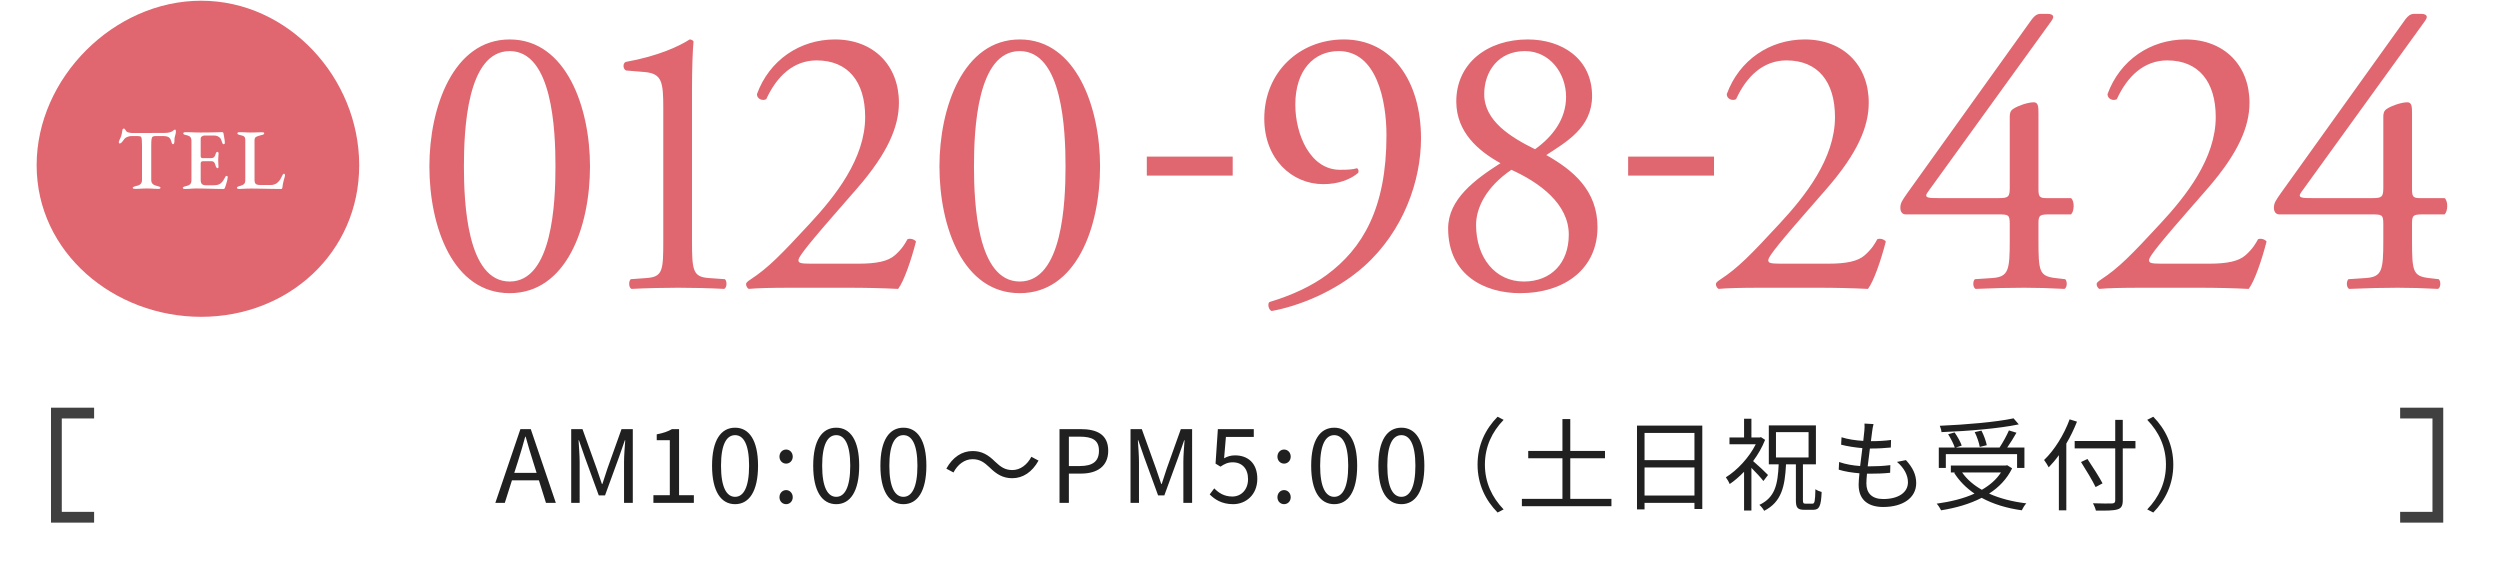 <?xml version="1.0" encoding="utf-8"?>
<!-- Generator: Adobe Illustrator 27.9.0, SVG Export Plug-In . SVG Version: 6.00 Build 0)  -->
<svg version="1.1" id="レイヤー_1" xmlns="http://www.w3.org/2000/svg" xmlns:xlink="http://www.w3.org/1999/xlink" x="0px"
	 y="0px" width="348px" height="80px" viewBox="0 0 348 80" style="enable-background:new 0 0 348 80;" xml:space="preserve">
<style type="text/css">
	.st0{fill-rule:evenodd;clip-rule:evenodd;fill:#FFFFFF;}
	.st1{fill-rule:evenodd;clip-rule:evenodd;fill:#202020;}
	.st2{fill-rule:evenodd;clip-rule:evenodd;fill:#E0666F;}
	.st3{fill:#404040;}
</style>
<path class="st0" d="M0,0h348v80H0V0z"/>
<path class="st1" d="M299.735,71.343l-0.84-0.434c1.611-1.667,2.605-3.74,2.605-6.233c0-2.493-0.994-4.567-2.605-6.234l0.84-0.434
	c1.681,1.709,2.788,3.936,2.788,6.668C302.523,67.407,301.416,69.635,299.735,71.343z M291.708,67.8
	c-0.42-0.869-1.317-2.368-2.031-3.488l0.897-0.421c0.728,1.079,1.652,2.536,2.101,3.39L291.708,67.8z M295.49,69.649
	c0,0.784-0.224,1.106-0.742,1.26c-0.546,0.168-1.485,0.182-2.998,0.168c-0.056-0.266-0.252-0.742-0.406-1.022
	c1.177,0.042,2.325,0.042,2.661,0.028c0.309-0.028,0.435-0.112,0.435-0.434v-7.228h-5.645v-1.037h5.645v-2.942h1.05v2.942h1.765
	v1.037h-1.765V69.649z M287.632,71.035h-1.037v-7.676c-0.448,0.63-0.938,1.205-1.414,1.695c-0.126-0.238-0.449-0.784-0.645-1.022
	c1.429-1.359,2.76-3.488,3.558-5.66l1.023,0.323c-0.42,1.05-0.911,2.087-1.485,3.053V71.035z M275.846,69.298
	c-1.681,0.869-3.628,1.415-5.645,1.737c-0.112-0.252-0.406-0.714-0.617-0.924c1.905-0.266,3.726-0.701,5.267-1.401
	c-1.148-0.784-2.115-1.751-2.829-2.886l0.14-0.056h-0.603v-0.966h7.635l0.21-0.042l0.686,0.434
	c-0.728,1.485-1.835,2.634-3.208,3.516c1.485,0.672,3.236,1.121,5.183,1.359c-0.224,0.224-0.504,0.686-0.63,0.966
	C279.32,70.741,277.443,70.167,275.846,69.298z M278.535,65.768h-5.407c0.673,0.967,1.611,1.765,2.746,2.41
	C276.966,67.547,277.891,66.763,278.535,65.768z M280.776,63.219h-9.917v1.919h-0.98v-2.843h2.227
	c-0.168-0.505-0.561-1.275-0.925-1.849l0.897-0.253c0.406,0.575,0.826,1.331,0.994,1.835l-0.826,0.267h6.093
	c0.462-0.701,0.995-1.667,1.303-2.382l1.05,0.322c-0.378,0.687-0.868,1.443-1.288,2.06h2.395v2.843h-1.023V63.219z M275.58,62.211
	c-0.084-0.547-0.379-1.415-0.701-2.06l0.939-0.21c0.336,0.645,0.644,1.499,0.742,2.031L275.58,62.211z M270.257,60.151
	c-0.014-0.266-0.14-0.644-0.238-0.882c3.586-0.154,7.872-0.518,10.267-1.037l0.729,0.841
	C278.213,59.661,273.885,60.011,270.257,60.151z M262.14,70.573c-1.891,0-3.418-0.826-3.418-3.096c0-0.378,0.042-0.938,0.112-1.596
	c-1.036-0.085-2.045-0.239-2.885-0.505l0.056-1.064c0.91,0.322,1.947,0.49,2.927,0.56c0.098-0.812,0.21-1.681,0.309-2.493
	c-0.995-0.084-2.088-0.253-2.956-0.477l0.056-1.036c0.868,0.28,1.989,0.448,3.026,0.504c0.07-0.56,0.126-1.064,0.154-1.443
	c0.028-0.322,0.042-0.63,0.014-0.966l1.26,0.07c-0.098,0.378-0.14,0.658-0.182,0.966c-0.042,0.351-0.112,0.841-0.182,1.415
	c1.051,0,1.989-0.056,2.802-0.168l-0.028,1.051c-0.883,0.084-1.709,0.14-2.816,0.14h-0.098c-0.112,0.812-0.21,1.681-0.308,2.479
	h0.266c0.939,0,1.919-0.042,2.886-0.168l-0.028,1.064c-0.925,0.099-1.779,0.127-2.718,0.127c-0.168,0-0.336,0-0.504,0
	c-0.056,0.546-0.084,1.036-0.084,1.372c0,1.317,0.756,2.157,2.339,2.157c2.101,0,3.446-0.896,3.446-2.339
	c0-0.938-0.504-1.975-1.527-2.829l1.247-0.252c0.952,1.05,1.429,2.017,1.429,3.207C266.735,69.312,264.872,70.573,262.14,70.573z
	 M251.347,70.111h0.938c0.322,0,0.378-0.308,0.421-2.017c0.21,0.168,0.616,0.322,0.868,0.392c-0.084,1.947-0.308,2.479-1.177,2.479
	h-1.218c-0.981,0-1.191-0.308-1.191-1.344v-4.987h-1.373c-0.154,3.11-0.63,5.239-3.039,6.471c-0.14-0.252-0.421-0.63-0.673-0.826
	c2.213-1.037,2.564-2.886,2.69-5.645h-1.373v-5.421h6.556v5.421h-1.807v4.987C250.969,70.041,251.039,70.111,251.347,70.111z
	 M251.753,63.681v-3.53h-4.538v3.53H251.753z M245.464,66.959c-0.323-0.434-1.065-1.233-1.667-1.835v5.939h-1.023V65.67
	c-0.658,0.673-1.331,1.261-2.003,1.709c-0.098-0.266-0.378-0.742-0.532-0.938c1.583-0.981,3.236-2.746,4.16-4.595h-3.656v-0.952
	h2.031v-2.606h1.023v2.606h1.148l0.182-0.042l0.575,0.378c-0.406,1.037-0.995,2.045-1.667,2.956c0.616,0.518,1.779,1.61,2.073,1.933
	L245.464,66.959z M235.868,69.999h-6.948v0.91h-1.05V59.241h9.09v11.612h-1.092V69.999z M235.868,60.263h-6.948v3.783h6.948V60.263z
	 M235.868,65.068h-6.948v3.908h6.948V65.068z M211.846,69.438h5.645v-5.645h-4.763v-1.022h4.763V58.33h1.092v4.441h4.833v1.022
	h-4.833v5.645h5.729v1.023h-12.466V69.438z M208.464,71.343c-1.681-1.708-2.788-3.936-2.788-6.667c0-2.732,1.107-4.959,2.788-6.668
	l0.84,0.434c-1.61,1.667-2.605,3.741-2.605,6.234c0,2.493,0.995,4.566,2.605,6.233L208.464,71.343z M195.076,70.181
	c-1.961,0-3.207-1.779-3.207-5.351c0-3.572,1.246-5.295,3.207-5.295c1.947,0,3.194,1.737,3.194,5.295
	C198.27,68.402,197.023,70.181,195.076,70.181z M195.076,60.572c-1.176,0-1.961,1.26-1.961,4.258c0,3.026,0.785,4.328,1.961,4.328
	c1.163,0,1.947-1.302,1.947-4.328C197.023,61.832,196.239,60.572,195.076,60.572z M185.724,70.181c-1.961,0-3.208-1.779-3.208-5.351
	c0-3.572,1.247-5.295,3.208-5.295c1.947,0,3.194,1.737,3.194,5.295C188.918,68.402,187.671,70.181,185.724,70.181z M185.724,60.572
	c-1.177,0-1.961,1.26-1.961,4.258c0,3.026,0.784,4.328,1.961,4.328c1.163,0,1.947-1.302,1.947-4.328
	C187.671,61.832,186.887,60.572,185.724,60.572z M177.819,69.214c0-0.574,0.42-0.994,0.925-0.994c0.504,0,0.924,0.42,0.924,0.994
	c0,0.575-0.42,0.967-0.924,0.967C178.239,70.181,177.819,69.789,177.819,69.214z M177.819,63.569c0-0.588,0.42-0.994,0.925-0.994
	c0.504,0,0.924,0.406,0.924,0.994c0,0.561-0.42,0.967-0.924,0.967C178.239,64.536,177.819,64.13,177.819,63.569z M171.922,63.387
	c1.709,0,3.096,1.009,3.096,3.264s-1.625,3.53-3.362,3.53c-1.597,0-2.577-0.673-3.264-1.359l0.631-0.84
	c0.588,0.588,1.33,1.134,2.521,1.134c1.205,0,2.185-0.924,2.185-2.423c0-1.471-0.84-2.339-2.129-2.339
	c-0.686,0-1.121,0.21-1.709,0.602l-0.686-0.42l0.322-4.805h5.001v1.093h-3.881l-0.252,2.969
	C170.844,63.541,171.306,63.387,171.922,63.387z M164.723,64.312c0-0.883,0.098-2.129,0.168-3.026h-0.056l-0.812,2.339l-1.948,5.337
	h-0.868l-1.947-5.337l-0.812-2.339h-0.057c0.057,0.897,0.155,2.143,0.155,3.026v5.687h-1.177V59.731h1.569l1.975,5.491
	c0.238,0.715,0.476,1.429,0.728,2.143h0.07c0.238-0.714,0.463-1.428,0.701-2.143l1.961-5.491h1.569v10.268h-1.219V64.312z
	 M150.482,65.923h-1.695v4.076h-1.303V59.731h2.928c2.311,0,3.852,0.771,3.852,3.012C154.264,64.914,152.723,65.923,150.482,65.923z
	 M150.258,60.782h-1.471v4.09h1.527c1.807,0,2.661-0.658,2.661-2.129C152.975,61.258,152.065,60.782,150.258,60.782z
	 M140.906,66.567c-1.275,0-2.171-0.532-3.152-1.499c-0.756-0.714-1.359-1.149-2.381-1.149c-1.107,0-2.073,0.743-2.648,1.849
	l-0.994-0.532c0.882-1.597,2.171-2.451,3.656-2.451c1.275,0,2.171,0.518,3.152,1.499c0.756,0.714,1.372,1.148,2.381,1.148
	c1.106,0,2.073-0.742,2.647-1.849l0.995,0.533C143.679,65.712,142.391,66.567,140.906,66.567z M125.758,70.181
	c-1.961,0-3.207-1.779-3.207-5.351c0-3.572,1.246-5.295,3.207-5.295c1.948,0,3.194,1.737,3.194,5.295
	C128.952,68.402,127.706,70.181,125.758,70.181z M125.758,60.572c-1.176,0-1.961,1.26-1.961,4.258c0,3.026,0.785,4.328,1.961,4.328
	c1.163,0,1.948-1.302,1.948-4.328C127.706,61.832,126.921,60.572,125.758,60.572z M116.406,70.181c-1.961,0-3.208-1.779-3.208-5.351
	c0-3.572,1.247-5.295,3.208-5.295c1.947,0,3.194,1.737,3.194,5.295C119.6,68.402,118.353,70.181,116.406,70.181z M116.406,60.572
	c-1.177,0-1.961,1.26-1.961,4.258c0,3.026,0.784,4.328,1.961,4.328c1.163,0,1.947-1.302,1.947-4.328
	C118.353,61.832,117.569,60.572,116.406,60.572z M108.501,69.214c0-0.574,0.421-0.994,0.925-0.994c0.504,0,0.924,0.42,0.924,0.994
	c0,0.575-0.42,0.967-0.924,0.967C108.922,70.181,108.501,69.789,108.501,69.214z M108.501,63.569c0-0.588,0.421-0.994,0.925-0.994
	c0.504,0,0.924,0.406,0.924,0.994c0,0.561-0.42,0.967-0.924,0.967C108.922,64.536,108.501,64.13,108.501,63.569z M102.326,70.181
	c-1.961,0-3.208-1.779-3.208-5.351c0-3.572,1.247-5.295,3.208-5.295c1.947,0,3.193,1.737,3.193,5.295
	C105.519,68.402,104.273,70.181,102.326,70.181z M102.326,60.572c-1.177,0-1.961,1.26-1.961,4.258c0,3.026,0.784,4.328,1.961,4.328
	c1.162,0,1.947-1.302,1.947-4.328C104.273,61.832,103.488,60.572,102.326,60.572z M90.954,68.934h2.284v-7.662h-1.821V60.46
	c0.91-0.169,1.569-0.407,2.129-0.729h0.98v9.203h2.059v1.065h-5.631V68.934z M86.866,64.312c0-0.883,0.098-2.129,0.168-3.026h-0.056
	l-0.812,2.339l-1.947,5.337H83.35l-1.947-5.337l-0.812-2.339h-0.056c0.056,0.897,0.154,2.143,0.154,3.026v5.687h-1.177V59.731h1.569
	l1.975,5.491c0.238,0.715,0.476,1.429,0.728,2.143h0.07c0.239-0.714,0.463-1.428,0.701-2.143l1.961-5.491h1.569v10.268h-1.219
	V64.312z M75.017,66.861h-3.754l-0.994,3.138h-1.317l3.488-10.268h1.443l3.488,10.268h-1.373L75.017,66.861z M74.205,64.256
	c-0.378-1.163-0.7-2.284-1.037-3.474h-0.056c-0.322,1.204-0.658,2.311-1.022,3.474l-0.504,1.568h3.109L74.205,64.256z"/>
<path class="st2" d="M28,0.1c12.15,0,22,10.75,22,22.9s-9.85,21.1-22,21.1S5.1,35.15,5.1,23S15.85,0.1,28,0.1z"/>
<path class="st0" d="M39.665,24.47c-0.008,0.024-0.012,0.048-0.012,0.072c-0.056,0.216-0.109,0.408-0.158,0.576
	c-0.048,0.168-0.087,0.328-0.115,0.48c-0.028,0.152-0.05,0.316-0.067,0.492c-0.008,0.056-0.024,0.106-0.048,0.15
	c-0.024,0.044-0.069,0.066-0.134,0.066c-0.315,0-0.651-0.004-1.007-0.012s-0.716-0.014-1.08-0.018
	c-0.364-0.004-0.722-0.01-1.074-0.018c-0.352-0.008-0.69-0.012-1.014-0.012c-0.194,0-0.41,0.004-0.649,0.012
	c-0.239,0.008-0.457,0.018-0.655,0.03c-0.199,0.012-0.322,0.018-0.37,0.018c-0.089,0-0.162-0.016-0.219-0.048
	c-0.057-0.032-0.085-0.068-0.085-0.108c0-0.064,0.032-0.114,0.097-0.15c0.065-0.036,0.118-0.058,0.158-0.066
	c0.307-0.072,0.536-0.164,0.686-0.276c0.149-0.112,0.224-0.3,0.224-0.564v-5.532c0-0.192-0.02-0.334-0.06-0.426
	c-0.041-0.092-0.116-0.162-0.225-0.21c-0.109-0.048-0.265-0.092-0.467-0.132c-0.235-0.048-0.352-0.128-0.352-0.24
	c0-0.056,0.03-0.096,0.091-0.12s0.135-0.036,0.224-0.036c0.203,0,0.385,0.004,0.547,0.012c0.161,0.008,0.315,0.016,0.461,0.024
	c0.145,0.008,0.307,0.012,0.485,0.012c0.186,0,0.364-0.002,0.534-0.006c0.17-0.004,0.344-0.01,0.522-0.018
	c0.178-0.008,0.368-0.012,0.571-0.012c0.097,0,0.171,0.01,0.224,0.03c0.053,0.02,0.079,0.058,0.079,0.114
	c0,0.064-0.029,0.114-0.085,0.15c-0.057,0.036-0.146,0.066-0.267,0.09c-0.308,0.072-0.55,0.15-0.728,0.234
	c-0.178,0.084-0.267,0.242-0.267,0.474v5.556c0,0.248,0.054,0.426,0.164,0.534c0.109,0.108,0.333,0.162,0.673,0.162h1.408
	c0.21,0,0.394-0.032,0.552-0.096c0.158-0.064,0.281-0.136,0.37-0.216c0.154-0.136,0.273-0.266,0.358-0.39
	c0.085-0.124,0.176-0.29,0.273-0.498c0.041-0.088,0.085-0.172,0.134-0.252s0.101-0.12,0.158-0.12c0.056,0,0.097,0.026,0.121,0.078
	c0.024,0.052,0.037,0.102,0.037,0.15C39.678,24.426,39.673,24.446,39.665,24.47z M31.486,25.622
	c-0.06,0.192-0.115,0.356-0.164,0.492c-0.024,0.056-0.052,0.102-0.085,0.138c-0.032,0.036-0.072,0.054-0.121,0.054
	c-0.291,0-0.595-0.004-0.91-0.012c-0.316-0.008-0.639-0.016-0.971-0.024c-0.332-0.008-0.664-0.016-0.995-0.024
	c-0.332-0.008-0.66-0.012-0.983-0.012c-0.17,0-0.332,0.006-0.486,0.018c-0.153,0.012-0.309,0.024-0.467,0.036
	c-0.158,0.012-0.338,0.018-0.54,0.018c-0.097,0-0.174-0.012-0.231-0.036c-0.056-0.024-0.085-0.06-0.085-0.108
	c0-0.104,0.118-0.18,0.352-0.228c0.3-0.064,0.516-0.154,0.65-0.27c0.133-0.116,0.2-0.314,0.2-0.594v-5.424
	c0-0.272-0.057-0.468-0.17-0.588c-0.113-0.12-0.32-0.208-0.619-0.264c-0.121-0.024-0.21-0.056-0.267-0.096
	c-0.057-0.04-0.085-0.088-0.085-0.144c0-0.048,0.028-0.086,0.085-0.114s0.134-0.042,0.231-0.042c0.267,0,0.507,0.004,0.722,0.012
	c0.214,0.008,0.425,0.016,0.631,0.024c0.206,0.008,0.431,0.012,0.673,0.012c0.324,0,0.666-0.002,1.026-0.006
	c0.36-0.004,0.686-0.01,0.977-0.018c0.275,0,0.504-0.006,0.686-0.018c0.182-0.012,0.289-0.018,0.321-0.018
	c0.049,0,0.099,0.01,0.152,0.03c0.052,0.02,0.083,0.058,0.091,0.114c0.04,0.248,0.083,0.49,0.127,0.726
	c0.045,0.236,0.067,0.442,0.067,0.618c0,0.08-0.018,0.134-0.054,0.162c-0.037,0.028-0.075,0.042-0.116,0.042
	c-0.04,0-0.073-0.012-0.097-0.036s-0.048-0.06-0.073-0.108c-0.056-0.16-0.109-0.306-0.157-0.438c-0.049-0.132-0.106-0.23-0.17-0.294
	c-0.106-0.112-0.227-0.196-0.364-0.252c-0.138-0.056-0.292-0.084-0.462-0.084h-1.359c-0.105,0-0.216,0.038-0.334,0.114
	c-0.117,0.076-0.176,0.182-0.176,0.318v2.448c0,0.08,0.025,0.144,0.073,0.192c0.049,0.048,0.105,0.072,0.17,0.072h1.153
	c0.235,0,0.396-0.052,0.486-0.156c0.088-0.104,0.161-0.264,0.218-0.48c0.056-0.16,0.133-0.24,0.231-0.24
	c0.04,0,0.076,0.018,0.109,0.054c0.032,0.036,0.048,0.09,0.048,0.162c0,0.048-0.004,0.128-0.012,0.24
	c-0.008,0.112-0.016,0.228-0.024,0.348c-0.008,0.12-0.012,0.216-0.012,0.288c0,0.088,0.002,0.194,0.006,0.318
	s0.01,0.246,0.018,0.366c0.008,0.12,0.012,0.208,0.012,0.264c0.008,0.072,0.002,0.13-0.018,0.174
	c-0.02,0.044-0.051,0.066-0.091,0.066c-0.13,0-0.227-0.116-0.291-0.348c-0.049-0.208-0.116-0.364-0.201-0.468
	c-0.084-0.104-0.208-0.156-0.37-0.156h-1.128c-0.13,0-0.225,0.02-0.286,0.06c-0.06,0.04-0.091,0.124-0.091,0.252v2.292
	c0,0.28,0.061,0.474,0.182,0.582c0.122,0.108,0.308,0.162,0.559,0.162h0.958c0.227,0,0.425-0.016,0.595-0.048
	s0.316-0.092,0.437-0.18c0.138-0.096,0.259-0.22,0.364-0.372s0.214-0.34,0.328-0.564c0.032-0.048,0.065-0.086,0.097-0.114
	c0.032-0.028,0.069-0.038,0.109-0.03c0.049,0,0.083,0.018,0.103,0.054c0.02,0.036,0.031,0.082,0.031,0.138
	c0,0.088-0.021,0.22-0.061,0.396C31.597,25.246,31.547,25.43,31.486,25.622z M24.45,18.602c-0.032,0.152-0.063,0.272-0.091,0.36
	c-0.028,0.088-0.049,0.17-0.061,0.246c-0.012,0.076-0.018,0.174-0.018,0.294v0.168c0,0.096-0.016,0.188-0.048,0.276
	c-0.033,0.088-0.081,0.132-0.146,0.132c-0.065,0-0.117-0.042-0.158-0.126c-0.04-0.084-0.081-0.206-0.121-0.366
	c-0.049-0.208-0.156-0.368-0.322-0.48c-0.166-0.112-0.439-0.168-0.819-0.168h-1.019c-0.162,0-0.288,0.026-0.377,0.078
	c-0.089,0.052-0.147,0.172-0.176,0.36c-0.028,0.188-0.042,0.49-0.042,0.906v4.752c0,0.272,0.079,0.472,0.237,0.6
	c0.157,0.128,0.39,0.224,0.697,0.288c0.114,0.024,0.201,0.052,0.261,0.084c0.061,0.032,0.091,0.08,0.091,0.144
	c0,0.048-0.028,0.084-0.085,0.108c-0.056,0.024-0.133,0.036-0.23,0.036c-0.203,0-0.389-0.006-0.559-0.018
	c-0.169-0.012-0.335-0.022-0.497-0.03c-0.162-0.008-0.332-0.012-0.51-0.012c-0.194,0-0.376,0.004-0.546,0.012
	s-0.344,0.018-0.522,0.03c-0.178,0.012-0.372,0.018-0.582,0.018c-0.09,0-0.166-0.01-0.231-0.03s-0.097-0.058-0.097-0.114
	c0-0.056,0.032-0.102,0.097-0.138c0.065-0.036,0.154-0.066,0.267-0.09c0.307-0.056,0.538-0.148,0.692-0.276
	c0.153-0.128,0.23-0.332,0.23-0.612v-4.752c0-0.352-0.008-0.618-0.024-0.798c-0.016-0.18-0.04-0.304-0.073-0.372
	c-0.032-0.068-0.077-0.11-0.133-0.126c-0.097-0.024-0.207-0.038-0.328-0.042c-0.121-0.004-0.263-0.006-0.425-0.006h-0.473
	c-0.21,0-0.419,0.046-0.625,0.138c-0.206,0.092-0.362,0.222-0.467,0.39c-0.033,0.048-0.079,0.114-0.14,0.198
	c-0.061,0.084-0.127,0.156-0.2,0.216c-0.073,0.06-0.146,0.09-0.219,0.09c-0.04,0-0.07-0.016-0.091-0.048
	c-0.02-0.032-0.03-0.072-0.03-0.12c0-0.088,0.024-0.176,0.073-0.264c0.129-0.256,0.222-0.48,0.279-0.672
	c0.057-0.192,0.101-0.42,0.134-0.684c0.016-0.128,0.048-0.208,0.097-0.24c0.048-0.032,0.097-0.048,0.145-0.048
	c0.041,0,0.095,0.05,0.164,0.15c0.069,0.1,0.123,0.182,0.164,0.246c0.065,0.072,0.186,0.128,0.364,0.168
	c0.178,0.04,0.344,0.06,0.498,0.06l4.381-0.012c0.251,0,0.459-0.016,0.625-0.048s0.301-0.072,0.406-0.12
	c0.114-0.056,0.203-0.118,0.267-0.186c0.065-0.068,0.15-0.102,0.255-0.102c0.033,0,0.057,0.026,0.073,0.078s0.024,0.11,0.024,0.174
	c0,0.032-0.004,0.08-0.012,0.144C24.466,18.51,24.458,18.562,24.45,18.602z"/>
<path class="st2" d="M332.243,15.157c0.648-0.432,1.89-0.864,2.754-0.918c0.756-0.054,0.756,0.594,0.756,1.674v10.422
	c0,1.026,0.162,1.242,1.08,1.242h3.456c0.486,0.378,0.486,1.782,0,2.268h-2.916c-1.35,0-1.62,0.054-1.62,1.188v2.43
	c0,4.266,0.108,4.969,2.322,5.239l1.404,0.162c0.324,0.324,0.27,1.188-0.108,1.35c-1.944-0.108-3.942-0.162-5.616-0.162
	c-1.944,0-4.374,0.054-6.75,0.162c-0.378-0.162-0.432-1.026-0.108-1.35l2.43-0.162c2.268-0.162,2.43-1.081,2.43-5.239v-2.268
	c0-1.296-0.162-1.35-1.566-1.35h-12.906c-0.486,0-0.756-0.378-0.756-0.918c0-0.648,0.216-0.972,0.972-2.052l17.334-24.192
	c0.378-0.486,0.702-0.756,1.242-0.756h0.918c0.54,0,0.81,0.162,0.81,0.432c0,0.162-0.108,0.378-0.27,0.594l-17.172,23.76
	c-0.648,0.864,0.108,0.864,1.512,0.864h8.37c1.296,0,1.512-0.162,1.512-1.404v-9.936C331.757,15.859,331.811,15.427,332.243,15.157z
	 M306.055,40.052h-7.83c-3.024,0-4.806,0.054-5.994,0.162c-0.108-0.054-0.378-0.27-0.378-0.702c0-0.162,0.27-0.378,0.594-0.594
	c2.484-1.621,4.266-3.457,8.262-7.777c3.564-3.834,7.722-9.072,7.722-14.85c0-4.914-2.376-7.884-6.75-7.884
	c-3.24,0-5.562,2.214-7.02,5.4c-0.486,0.27-1.296,0-1.296-0.702c1.728-4.752,5.994-7.614,10.854-7.614c5.4,0,8.91,3.618,8.91,8.802
	c0,3.348-1.566,7.02-5.778,11.88l-3.294,3.78c-4.428,5.076-4.914,5.94-4.914,6.264c0,0.378,0.27,0.486,1.674,0.486h6.696
	c2.484,0,4.104-0.324,5.076-1.188c1.026-0.918,1.404-1.62,1.728-2.214c0.378-0.162,0.972,0,1.188,0.324
	c-0.702,2.7-1.674,5.509-2.484,6.589C310.807,40.106,308.539,40.052,306.055,40.052z M285.373,29.845c-1.35,0-1.62,0.054-1.62,1.188
	v2.43c0,4.266,0.108,4.969,2.322,5.239l1.404,0.162c0.324,0.324,0.27,1.188-0.108,1.35c-1.944-0.108-3.942-0.162-5.616-0.162
	c-1.944,0-4.374,0.054-6.75,0.162c-0.378-0.162-0.432-1.026-0.108-1.35l2.43-0.162c2.268-0.162,2.43-1.081,2.43-5.239v-2.268
	c0-1.296-0.162-1.35-1.566-1.35h-12.906c-0.486,0-0.756-0.378-0.756-0.918c0-0.648,0.216-0.972,0.972-2.052l17.334-24.192
	c0.378-0.486,0.702-0.756,1.242-0.756h0.918c0.54,0,0.81,0.162,0.81,0.432c0,0.162-0.108,0.378-0.27,0.594l-17.172,23.76
	c-0.648,0.864,0.108,0.864,1.512,0.864h8.37c1.296,0,1.512-0.162,1.512-1.404v-9.936c0-0.378,0.054-0.81,0.486-1.08
	c0.648-0.432,1.89-0.864,2.754-0.918c0.756-0.054,0.756,0.594,0.756,1.674v10.422c0,1.026,0.162,1.242,1.08,1.242h3.456
	c0.486,0.378,0.486,1.782,0,2.268H285.373z M253.055,40.052h-7.83c-3.024,0-4.806,0.054-5.994,0.162
	c-0.108-0.054-0.378-0.27-0.378-0.702c0-0.162,0.27-0.378,0.594-0.594c2.484-1.621,4.266-3.457,8.262-7.777
	c3.564-3.834,7.722-9.072,7.722-14.85c0-4.914-2.376-7.884-6.75-7.884c-3.24,0-5.562,2.214-7.02,5.4
	c-0.486,0.27-1.296,0-1.296-0.702c1.728-4.752,5.994-7.614,10.854-7.614c5.4,0,8.91,3.618,8.91,8.802
	c0,3.348-1.566,7.02-5.778,11.88l-3.294,3.78c-4.428,5.076-4.914,5.94-4.914,6.264c0,0.378,0.27,0.486,1.674,0.486h6.696
	c2.484,0,4.104-0.324,5.076-1.188c1.026-0.918,1.404-1.62,1.728-2.214c0.378-0.162,0.972,0,1.188,0.324
	c-0.702,2.7-1.674,5.509-2.484,6.589C257.807,40.106,255.539,40.052,253.055,40.052z M226.636,21.797h11.955v2.646h-11.955V21.797z
	 M211.571,40.808c-4.806,0-9.99-2.43-9.99-9.019c0-4.05,3.726-6.804,7.29-9.072c-3.132-1.728-6.102-4.32-6.156-8.478
	c-0.054-5.508,4.428-8.748,9.936-8.748c4.806,0,8.964,2.7,8.964,7.884c0,4.428-3.672,6.426-6.372,8.208
	c3.726,2.106,7.128,4.914,7.128,10.044C222.371,37.351,217.889,40.808,211.571,40.808z M217.997,13.483
	c0-3.294-2.268-6.372-5.724-6.372c-3.726,0-5.67,2.862-5.67,5.994c0,3.726,3.672,5.994,7.074,7.668
	C216.161,18.991,217.997,16.561,217.997,13.483z M210.383,23.635c-3.564,2.43-4.914,5.346-4.914,7.668
	c0,4.536,2.646,7.885,6.642,7.885c3.834,0,6.264-2.593,6.264-6.535C218.375,28.387,214.325,25.417,210.383,23.635z M177.013,43.292
	c-0.432-0.162-0.594-0.972-0.324-1.242c3.24-0.972,5.94-2.268,7.992-3.78c4.968-3.673,8.316-9.235,8.316-19.441
	c0-4.914-1.404-11.718-6.642-11.718c-3.456,0-6.048,2.646-6.048,7.452c0,4.212,2.106,9.072,6.21,9.072
	c1.35,0,1.728-0.054,2.376-0.216c0.216,0.108,0.27,0.432,0.162,0.648c-1.08,0.918-2.754,1.566-4.86,1.566
	c-4.374,0-8.208-3.51-8.208-9.126c0-6.48,4.914-11.016,11.07-11.016c6.75,0,10.746,5.832,10.746,13.77
	c0,5.886-2.43,12.906-7.938,17.82C185.869,40.646,180.631,42.644,177.013,43.292z M159.636,21.797h11.955v2.646h-11.955V21.797z
	 M141.949,40.808c-7.884,0-11.178-9.181-11.178-17.659c0-8.154,3.294-17.658,11.178-17.658c7.884,0,11.178,9.504,11.178,17.658
	C153.127,31.627,149.833,40.808,141.949,40.808z M141.949,7.111c-5.94,0-6.372,10.962-6.372,16.038s0.432,16.039,6.372,16.039
	s6.372-10.963,6.372-16.039S147.889,7.111,141.949,7.111z M118.055,40.052h-7.83c-3.024,0-4.806,0.054-5.994,0.162
	c-0.108-0.054-0.378-0.27-0.378-0.702c0-0.162,0.27-0.378,0.594-0.594c2.484-1.621,4.266-3.457,8.262-7.777
	c3.564-3.834,7.722-9.072,7.722-14.85c0-4.914-2.376-7.884-6.75-7.884c-3.24,0-5.562,2.214-7.02,5.4
	c-0.486,0.27-1.296,0-1.296-0.702c1.728-4.752,5.994-7.614,10.854-7.614c5.4,0,8.91,3.618,8.91,8.802
	c0,3.348-1.566,7.02-5.778,11.88l-3.294,3.78c-4.428,5.076-4.914,5.94-4.914,6.264c0,0.378,0.27,0.486,1.674,0.486h6.696
	c2.484,0,4.104-0.324,5.076-1.188c1.026-0.918,1.404-1.62,1.728-2.214c0.378-0.162,0.972,0,1.188,0.324
	c-0.702,2.7-1.674,5.509-2.484,6.589C122.807,40.106,120.539,40.052,118.055,40.052z M94.381,40.052
	c-1.944,0-4.374,0.054-6.48,0.162c-0.378-0.162-0.432-1.026-0.108-1.35l2.214-0.162c2.268-0.162,2.322-1.081,2.322-5.239v-18.36
	c0-3.672-0.162-4.86-2.592-5.076l-2.592-0.216c-0.432-0.216-0.486-0.972-0.054-1.188c4.536-0.81,7.506-2.214,8.91-3.132
	c0.216,0,0.432,0.108,0.54,0.27c-0.108,0.972-0.216,3.672-0.216,6.75v20.952c0,4.158,0.108,5.077,2.322,5.239l2.268,0.162
	c0.324,0.324,0.27,1.188-0.108,1.35C98.701,40.106,96.271,40.052,94.381,40.052z M70.949,40.808
	c-7.884,0-11.178-9.181-11.178-17.659c0-8.154,3.294-17.658,11.178-17.658s11.178,9.504,11.178,17.658
	C82.127,31.627,78.833,40.808,70.949,40.808z M70.949,7.111c-5.94,0-6.372,10.962-6.372,16.038s0.432,16.039,6.372,16.039
	c5.94,0,6.372-10.963,6.372-16.039S76.889,7.111,70.949,7.111z"/>
<g>
	<g>
		<polygon class="st3" points="13.1,58.25 13.1,56.75 8.6,56.75 7.1,56.75 7.1,58.25 7.1,71.25 7.1,72.75 8.6,72.75 13.1,72.75 
			13.1,71.25 8.6,71.25 8.6,58.25 		"/>
	</g>
</g>
<g>
	<g>
		<polygon class="st3" points="338.6,56.75 334.1,56.75 334.1,58.25 338.6,58.25 338.6,71.25 334.1,71.25 334.1,72.75 338.6,72.75 
			340.1,72.75 340.1,71.25 340.1,58.25 340.1,56.75 		"/>
	</g>
</g>
</svg>
